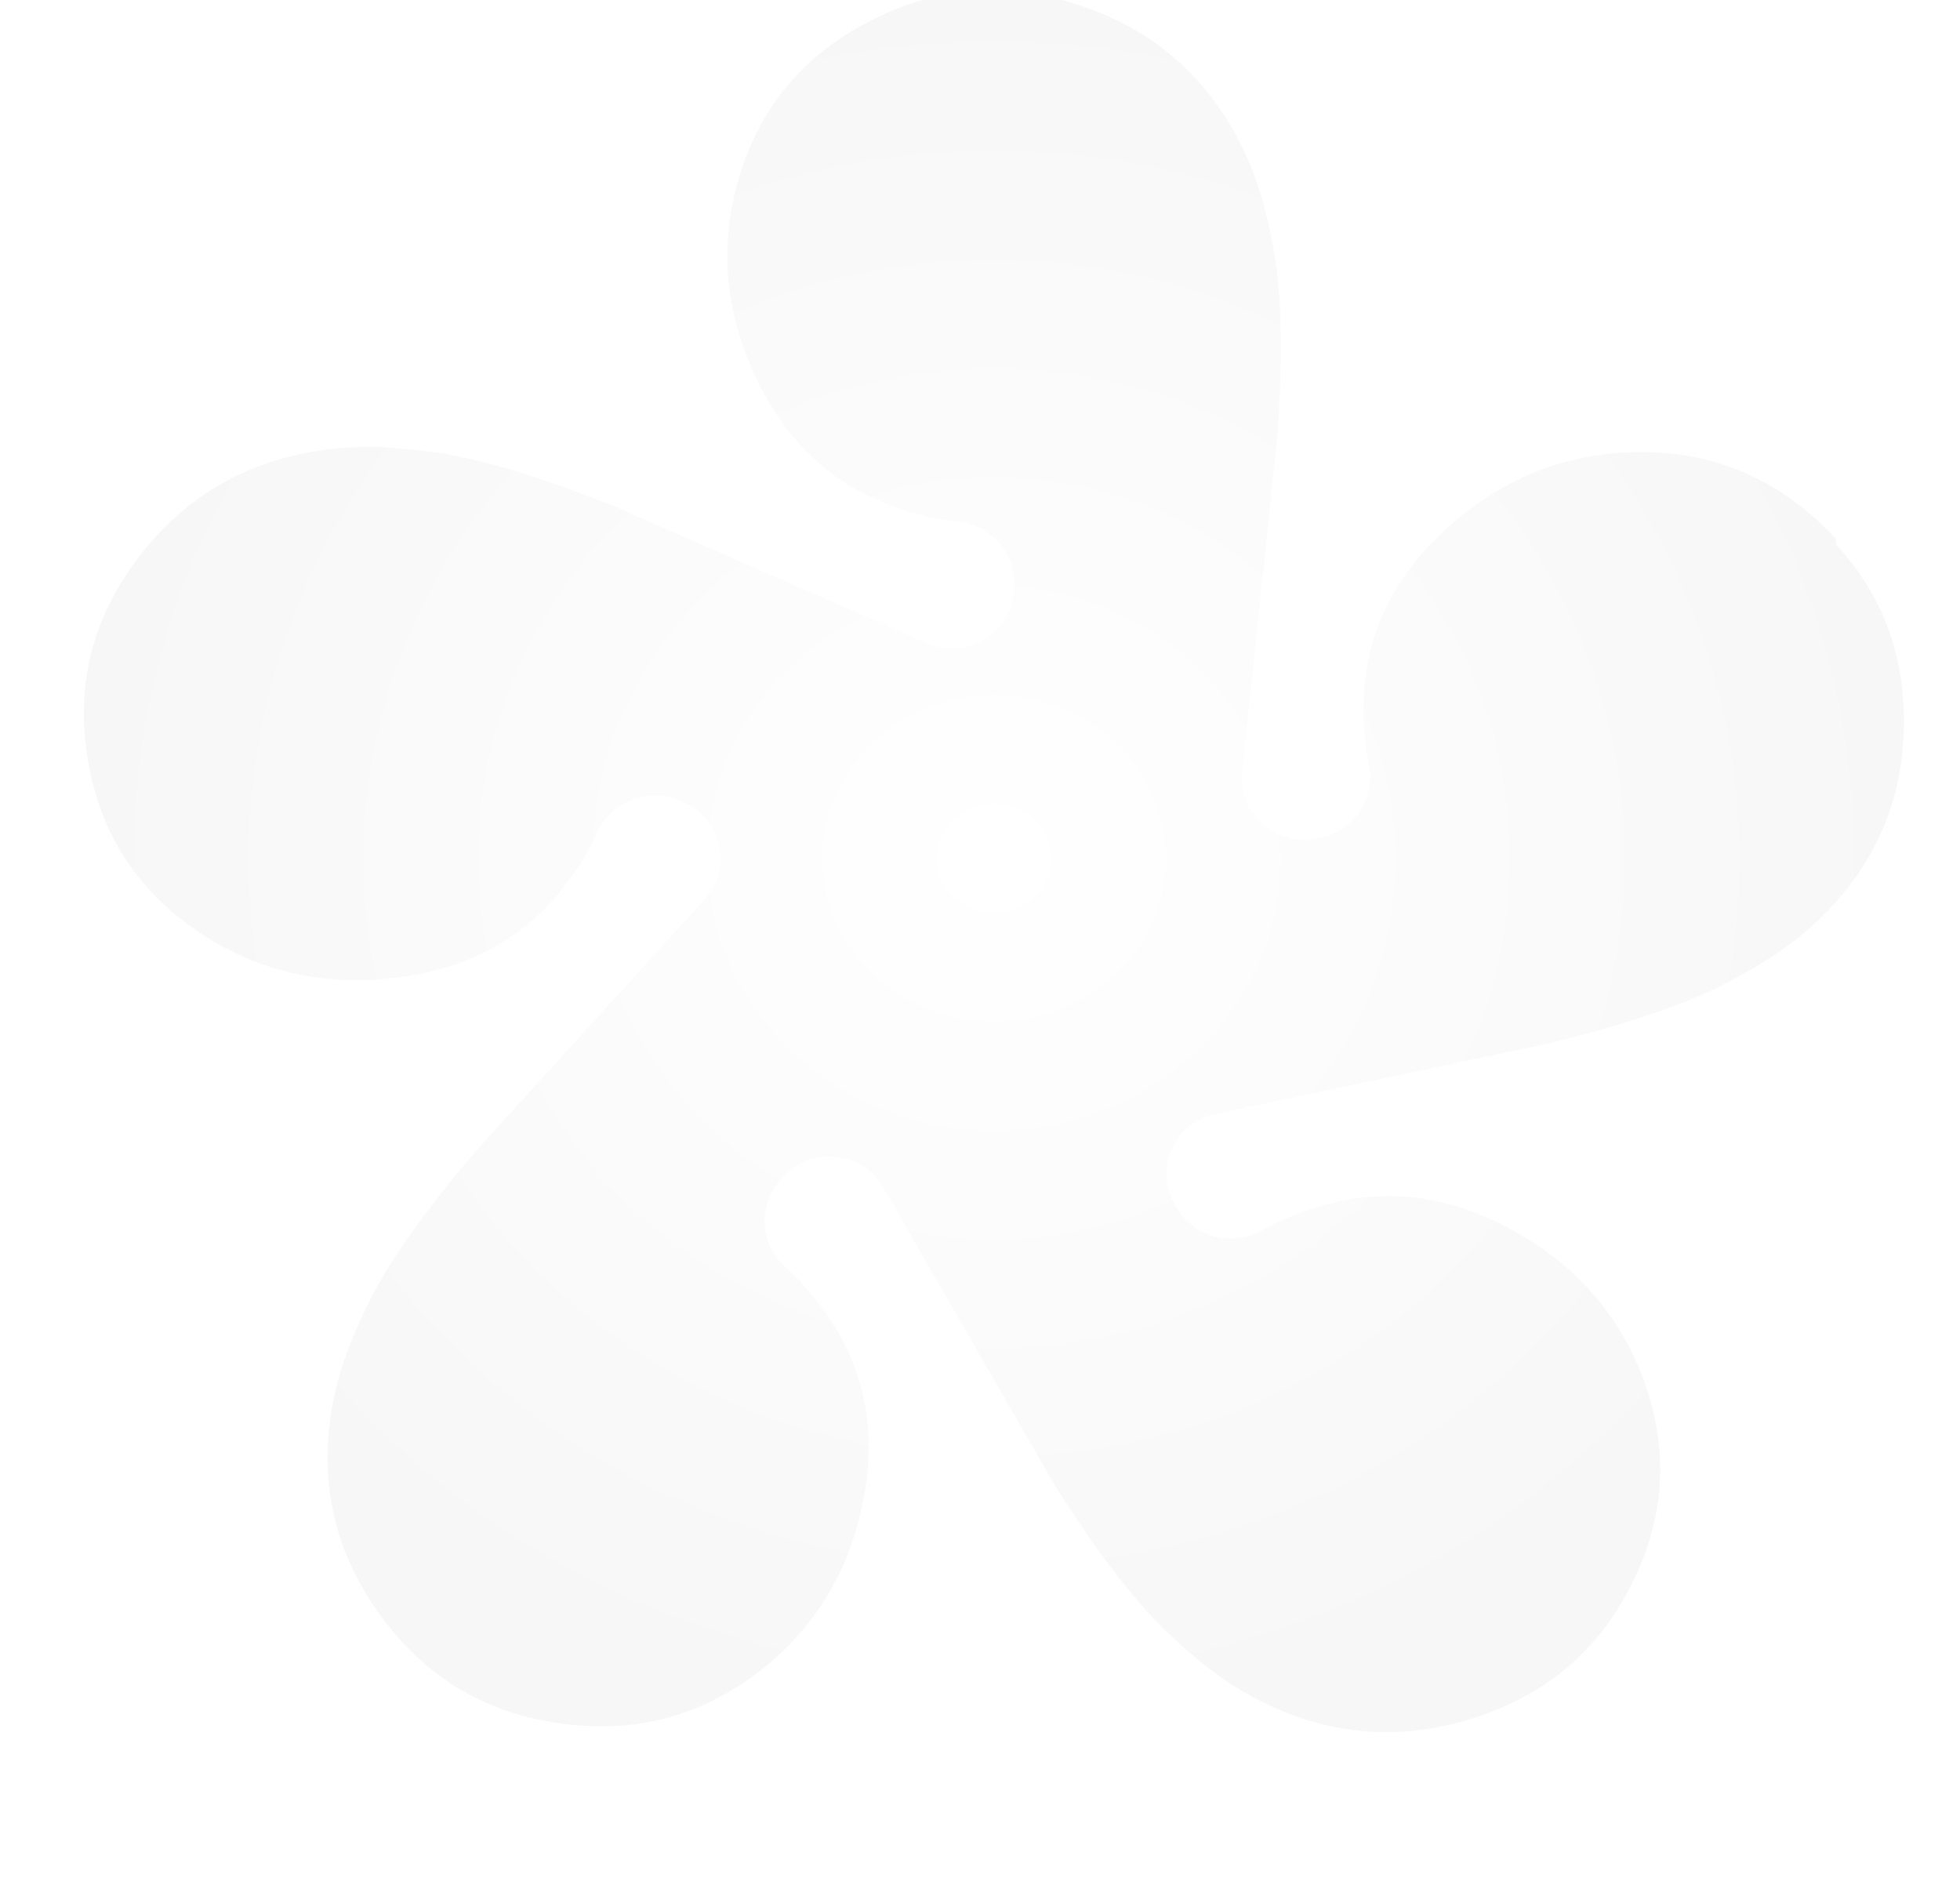 <svg width="26" height="25" viewBox="0 0 35 33" fill="none" xmlns="http://www.w3.org/2000/svg">
  <g filter="url(#a)">
    <path d="M32.785 10.794c-.951-1.022-2.094-1.538-3.428-1.549-1.333-.009-2.507.443-3.518 1.36-.942.855-1.436 1.86-1.486 3.019-.02.423.01.817.088 1.181.125.581-.218 1.158-.8 1.307l-.08.02c-.747.192-1.459-.412-1.38-1.17l.633-6.046c.089-1.32.075-2.355-.04-3.101-.118-.745-.295-1.376-.534-1.892-.584-1.26-1.513-2.126-2.782-2.592-1.271-.467-2.488-.437-3.65.086-1.278.577-2.129 1.49-2.552 2.739-.42 1.249-.346 2.49.225 3.722.532 1.148 1.348 1.923 2.449 2.328.403.148.791.242 1.166.28.598.062 1.049.563 1.013 1.155l-.005.081c-.046.761-.847 1.243-1.553.934l-5.63-2.463c-1.246-.492-2.248-.798-3.002-.92-.754-.12-1.417-.149-1.988-.084-1.395.159-2.516.763-3.358 1.81-.843 1.05-1.191 2.202-1.044 3.454.16 1.379.777 2.46 1.85 3.242 1.072.781 2.29 1.096 3.654.94 1.271-.145 2.269-.672 2.999-1.58.267-.332.477-.668.63-1.008.244-.543.866-.812 1.426-.595l.077.03c.718.28.935 1.181.419 1.748l-4.112 4.524c-.859 1.017-1.464 1.863-1.814 2.534-.348.67-.581 1.283-.695 1.84-.278 1.358-.042 2.597.707 3.711.75 1.116 1.752 1.799 3.004 2.049 1.379.275 2.61.03 3.696-.735 1.084-.766 1.764-1.813 2.035-3.141.253-1.238.054-2.338-.596-3.304-.237-.353-.496-.654-.776-.903-.447-.397-.513-1.064-.131-1.522l.053-.063c.491-.588 1.426-.513 1.813.146l3.088 5.36c.714 1.12 1.342 1.949 1.88 2.484.539.534 1.058.942 1.56 1.221 1.223.681 2.49.842 3.794.483 1.307-.36 2.275-1.09 2.902-2.188.691-1.209.835-2.441.433-3.697-.403-1.254-1.2-2.216-2.396-2.882-1.114-.62-2.235-.774-3.366-.462-.414.113-.784.263-1.11.449-.521.297-1.183.153-1.507-.347l-.044-.069c-.416-.642-.054-1.496.7-1.656l6.02-1.274c1.3-.325 2.292-.658 2.975-.997.681-.34 1.235-.7 1.659-1.085 1.034-.938 1.58-2.077 1.638-3.413.057-1.338-.347-2.472-1.211-3.4Z" fill="url(#b)"/>
  </g>
  <defs>
    <filter id="a" x=".5" y="-1" width="34.5" height="34" filterUnits="userSpaceOnUse" color-interpolation-filters="sRGB">
      <feFlood flood-opacity="0" result="BackgroundImageFix"/>
      <feColorMatrix in="SourceAlpha" type="matrix" values="0 0 0 0 0 0 0 0 0 0 0 0 0 0 0 0 0 0 127 0" result="hardAlpha"/>
      <feOffset/>
      <feGaussianBlur stdDeviation=".5"/>
      <feComposite in2="hardAlpha" operator="out"/>
      <feColorMatrix type="matrix" values="0 0 0 0 0 0 0 0 0 0 0 0 0 0 0 0 0 0 0.1 0"/>
      <feBlend mode="normal" in2="BackgroundImageFix" result="effect1_dropShadow"/>
      <feBlend mode="normal" in="SourceGraphic" in2="effect1_dropShadow" result="shape"/>
      <feColorMatrix in="SourceAlpha" type="matrix" values="0 0 0 0 0 0 0 0 0 0 0 0 0 0 0 0 0 0 127 0" result="hardAlpha"/>
      <feOffset dy="-2"/>
      <feGaussianBlur stdDeviation="1"/>
      <feComposite in2="hardAlpha" operator="arithmetic" k2="-1" k3="1"/>
      <feColorMatrix type="matrix" values="0 0 0 0 .704 0 0 0 0 .703 0 0 0 0 .703 0 0 0 0.5 0"/>
      <feBlend mode="normal" in2="shape" result="effect2_innerShadow"/>
      <feColorMatrix in="SourceAlpha" type="matrix" values="0 0 0 0 0 0 0 0 0 0 0 0 0 0 0 0 0 0 127 0" result="hardAlpha"/>
      <feOffset dy=".5"/>
      <feGaussianBlur stdDeviation=".5"/>
      <feComposite in2="hardAlpha" operator="arithmetic" k2="-1" k3="1"/>
      <feColorMatrix type="matrix" values="0 0 0 0 .257 0 0 0 0 .257 0 0 0 0 .257 0 0 0 0.3 0"/>
      <feBlend mode="normal" in2="effect2_innerShadow" result="effect3_innerShadow"/>
    </filter>
    <radialGradient id="b" cx="0" cy="0" r="1" gradientUnits="userSpaceOnUse" gradientTransform="translate(17.75 16.5) rotate(90) scale(15.5 16.25)">
      <stop stop-color="#fff"/>
      <stop offset="1" stop-color="#F7F7F7"/>
    </radialGradient>
  </defs>
</svg>
